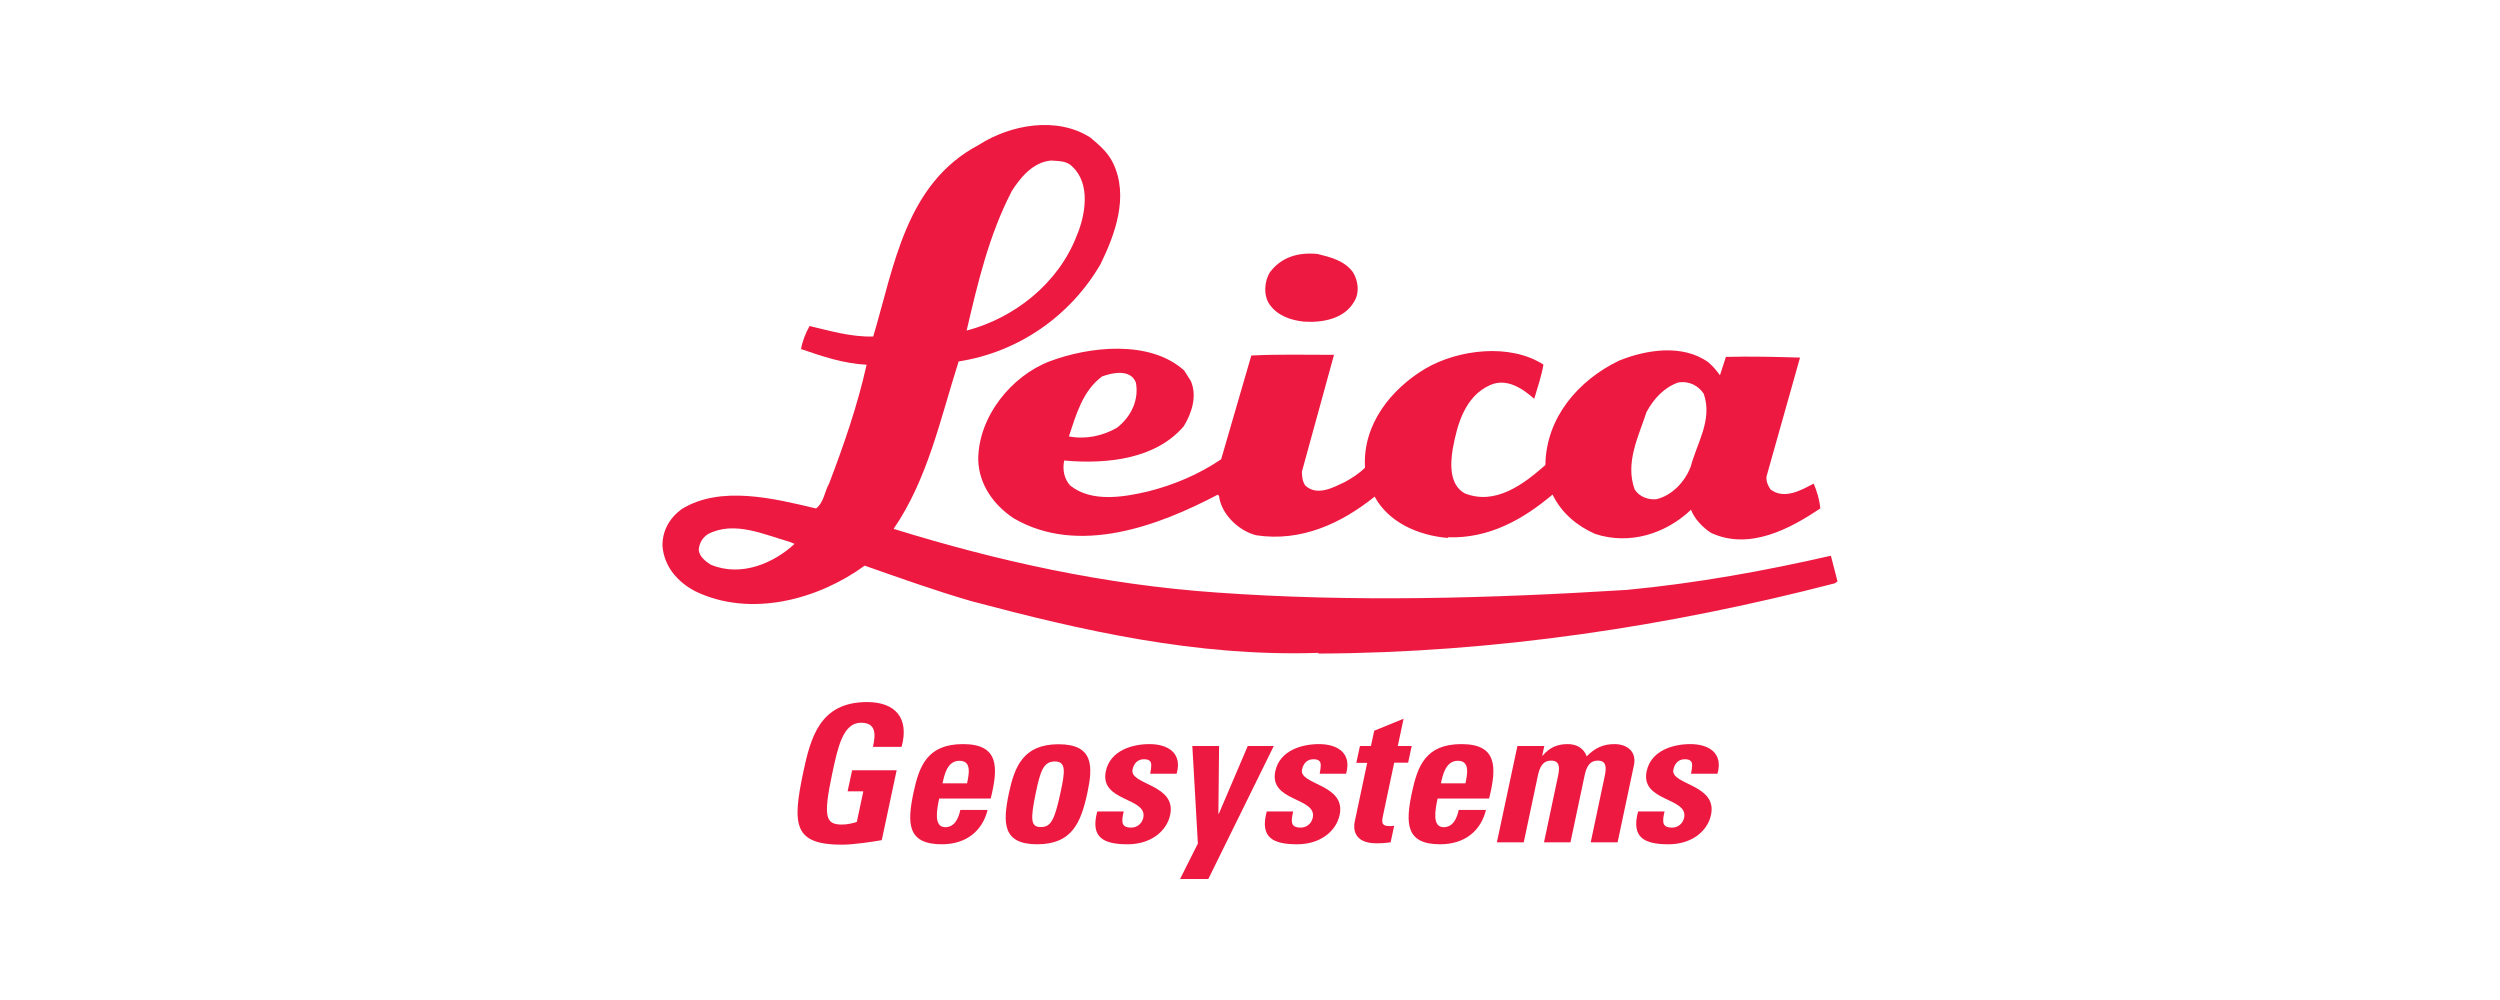 <svg width="200" height="80" viewBox="0 0 200 80" fill="none" xmlns="http://www.w3.org/2000/svg">
<path d="M108.241 21.783C108.66 22.466 108.77 23.415 108.351 24.098C107.569 25.52 105.783 25.829 104.306 25.73C103.258 25.619 102.2 25.255 101.572 24.363C101.043 23.624 101.153 22.422 101.627 21.739C102.52 20.581 103.832 20.163 105.408 20.317C106.455 20.581 107.558 20.846 108.241 21.783Z" fill="#ED1941"/>
<path d="M145.104 38.682C144.101 39.211 142.745 39.994 141.643 39.156C141.434 38.837 141.279 38.528 141.323 38.109L144.002 28.607C142.117 28.552 140.067 28.496 138.071 28.552L137.597 30.018C137.333 29.654 137.024 29.279 136.649 28.97C134.599 27.504 131.656 27.978 129.506 28.86C126.254 30.436 123.675 33.424 123.631 37.205C121.9 38.726 119.64 40.457 117.171 39.465C115.958 38.781 116.013 37.15 116.223 35.893C116.587 33.898 117.215 31.693 119.221 30.8C120.533 30.227 121.79 31.065 122.738 31.903C123.002 31.01 123.311 30.117 123.476 29.169C120.798 27.438 116.653 27.956 114.029 29.488C111.295 31.12 108.991 33.953 109.201 37.414C108.727 37.889 108.154 38.252 107.569 38.572C106.676 38.991 105.365 39.729 104.417 38.837C104.207 38.517 104.152 38.153 104.152 37.734C104.99 34.636 105.883 31.484 106.721 28.386C104.516 28.386 102.201 28.331 100.106 28.441L97.692 36.742C95.906 37.955 93.911 38.792 91.861 39.31C89.866 39.785 87.297 40.203 85.611 38.837C85.136 38.307 84.982 37.58 85.136 36.841C88.653 37.161 92.489 36.687 94.694 34.107C95.322 33.104 95.796 31.693 95.267 30.481L94.738 29.643C92.004 27.174 87.176 27.703 83.979 28.904C80.936 30.062 78.258 33.314 78.258 36.786C78.313 38.781 79.514 40.413 81.091 41.46C86.294 44.503 92.743 42.033 97.417 39.575C97.472 39.63 97.571 39.685 97.527 39.729C97.736 41.196 99.158 42.507 100.525 42.827C104.097 43.356 107.294 41.879 109.973 39.729C111.075 41.78 113.434 42.827 115.804 43.036L115.859 42.981C119.111 43.092 121.845 41.559 124.204 39.564C124.942 41.085 126.199 42.088 127.621 42.717C130.355 43.61 133.243 42.717 135.283 40.777C135.547 41.515 136.231 42.199 136.859 42.617C139.957 44.084 143.264 42.254 145.623 40.677C145.567 39.994 145.358 39.31 145.093 38.682H145.104ZM88.135 30.128C88.973 29.808 90.45 29.5 90.869 30.602C91.133 31.969 90.505 33.336 89.347 34.229C88.245 34.857 86.878 35.177 85.511 34.912C86.085 33.181 86.614 31.285 88.135 30.139V30.128ZM135.238 37.37C134.82 38.473 133.816 39.63 132.505 39.939C131.821 39.994 131.138 39.729 130.774 39.156C129.991 37.007 131.094 34.901 131.722 32.961C132.295 31.914 133.089 31.021 134.246 30.602C135.139 30.448 135.878 30.866 136.297 31.495C137.035 33.6 135.723 35.485 135.249 37.37H135.238Z" fill="#ED1941"/>
<path d="M146.471 44.459C141.169 45.671 135.712 46.663 130.145 47.192C119.166 47.876 108.197 48.184 97.328 47.402C88.3 46.773 79.79 44.877 71.489 42.309C74.223 38.318 75.215 33.545 76.692 28.915C81.465 28.177 85.621 25.289 88.035 21.144C89.193 18.785 90.35 15.687 89.027 13.008C88.608 12.171 87.98 11.641 87.242 11.013C84.563 9.282 80.837 9.966 78.312 11.586C72.437 14.684 71.544 21.298 69.857 26.92C68.072 26.975 66.341 26.446 64.764 26.082C64.445 26.655 64.191 27.295 64.081 27.923C65.757 28.496 67.443 29.081 69.328 29.18C68.59 32.487 67.487 35.64 66.33 38.682C65.966 39.31 65.911 40.203 65.283 40.677C61.975 39.895 57.665 38.792 54.524 40.733C53.532 41.471 52.958 42.518 53.002 43.731C53.157 45.362 54.215 46.564 55.626 47.303C60.09 49.452 65.503 47.931 69.174 45.252C72.007 46.244 74.796 47.247 77.684 48.085C86.558 50.444 95.697 52.55 105.463 52.23V52.285C119.64 52.23 133.606 50.081 146.791 46.663L147 46.509L146.471 44.459ZM80.892 15.367C81.575 14.265 82.623 12.953 84.1 12.843C84.728 12.898 85.356 12.843 85.83 13.372C87.252 14.739 86.834 17.208 86.15 18.829C84.684 22.665 81.156 25.443 77.331 26.446C78.224 22.61 79.117 18.829 80.903 15.367H80.892ZM56.894 45.197C56.475 44.932 55.902 44.514 55.902 43.94C55.957 43.411 56.221 42.992 56.64 42.728C58.746 41.625 61.16 42.783 63.199 43.356L63.563 43.511C61.931 45.032 59.308 46.189 56.894 45.186V45.197Z" fill="#ED1941"/>
<path d="M69.835 59.748C70.067 58.723 70.089 57.819 68.876 57.819C67.443 57.819 67.025 59.77 66.573 61.909C65.845 65.359 66.043 65.965 67.355 65.965C67.741 65.965 68.171 65.877 68.546 65.756L69.064 63.309H67.807L68.171 61.622H71.732L70.541 67.211C69.891 67.332 68.27 67.575 67.355 67.575C63.475 67.575 63.376 65.976 64.258 61.787C64.853 58.998 65.591 56.165 69.362 56.165C71.621 56.165 72.757 57.433 72.128 59.748H69.847H69.835Z" fill="#ED1941"/>
<path d="M75.402 62.669C75.545 62.019 75.766 60.862 76.758 60.862C77.75 60.862 77.518 61.931 77.364 62.669H75.402ZM79.26 63.871C79.866 61.402 79.944 59.528 77.044 59.528C74.145 59.528 73.528 61.325 73.076 63.43C72.569 65.844 72.569 67.542 75.336 67.542C76.339 67.542 77.154 67.266 77.761 66.792C78.378 66.318 78.797 65.635 79.007 64.797H76.824C76.692 65.436 76.383 66.175 75.622 66.175C74.685 66.175 74.939 64.797 75.137 63.882H79.249L79.26 63.871Z" fill="#ED1941"/>
<path d="M83.272 66.164C82.478 66.164 82.39 65.657 82.886 63.32C83.228 61.721 83.47 60.917 84.385 60.917C85.3 60.917 85.201 61.721 84.859 63.32C84.363 65.668 84.055 66.164 83.261 66.164H83.272ZM82.974 67.542C85.741 67.542 86.469 65.844 86.987 63.441C87.439 61.336 87.516 59.539 84.683 59.539C81.85 59.539 81.166 61.347 80.715 63.441C80.207 65.844 80.207 67.542 82.974 67.542Z" fill="#ED1941"/>
<path d="M89.898 64.918C89.809 65.271 89.754 65.602 89.809 65.844C89.876 66.087 90.085 66.208 90.504 66.208C90.923 66.208 91.353 65.932 91.463 65.414C91.816 63.783 87.947 64.147 88.465 61.699C88.817 60.035 90.581 59.528 91.959 59.528C93.425 59.528 94.605 60.233 94.131 61.898H92.014C92.124 61.358 92.135 61.038 92.014 60.906C91.904 60.773 91.728 60.74 91.507 60.74C91.033 60.74 90.713 61.049 90.603 61.567C90.339 62.791 94.142 62.724 93.613 65.194C93.326 66.539 92.014 67.542 90.228 67.542C88.354 67.542 87.197 67.068 87.781 64.918H89.898Z" fill="#ED1941"/>
<path d="M95.828 67.454L95.387 59.682H97.526L97.471 65.106H97.504L99.819 59.682H101.902L96.666 70.32H94.406L95.839 67.465L95.828 67.454Z" fill="#ED1941"/>
<path d="M103.456 64.918C103.368 65.271 103.313 65.602 103.368 65.844C103.434 66.087 103.644 66.208 104.063 66.208C104.481 66.208 104.911 65.932 105.022 65.414C105.374 63.783 101.505 64.147 102.023 61.699C102.376 60.035 104.14 59.528 105.518 59.528C106.984 59.528 108.163 60.233 107.689 61.898H105.573C105.683 61.358 105.694 61.038 105.573 60.906C105.463 60.773 105.286 60.74 105.066 60.74C104.592 60.74 104.272 61.049 104.162 61.567C103.897 62.791 107.7 62.724 107.171 65.194C106.885 66.539 105.573 67.542 103.787 67.542C101.913 67.542 100.755 67.068 101.34 64.918H103.456Z" fill="#ED1941"/>
<path d="M108.803 59.682H109.674L109.938 58.458L112.286 57.499L111.823 59.682H112.936L112.65 61.016H111.536L110.666 65.127C110.544 65.701 110.445 66.087 111.151 66.087C111.283 66.087 111.426 66.087 111.536 66.053L111.25 67.387C110.952 67.42 110.633 67.465 110.114 67.465C108.251 67.465 108.274 66.23 108.373 65.756L109.376 61.027H108.505L108.792 59.693L108.803 59.682Z" fill="#ED1941"/>
<path d="M115.274 62.669C115.417 62.019 115.649 60.862 116.63 60.862C117.611 60.862 117.39 61.931 117.236 62.669H115.274ZM119.132 63.871C119.738 61.402 119.816 59.528 116.916 59.528C114.017 59.528 113.4 61.325 112.948 63.43C112.441 65.844 112.441 67.542 115.208 67.542C116.211 67.542 117.027 67.266 117.633 66.792C118.25 66.318 118.669 65.635 118.879 64.797H116.696C116.564 65.436 116.255 66.175 115.494 66.175C114.557 66.175 114.811 64.797 115.009 63.882H119.121L119.132 63.871Z" fill="#ED1941"/>
<path d="M123.366 60.465H123.399C123.972 59.781 124.611 59.528 125.416 59.528C126.177 59.528 126.717 59.892 126.937 60.509C127.588 59.836 128.26 59.528 129.153 59.528C130.178 59.528 130.939 60.134 130.718 61.203L129.407 67.388H127.257L128.381 62.074C128.525 61.391 128.514 60.85 127.83 60.85C127.147 60.85 126.904 61.38 126.761 62.074L125.637 67.388H123.52L124.644 62.074C124.788 61.391 124.777 60.85 124.093 60.85C123.41 60.85 123.167 61.38 123.024 62.074L121.9 67.388H119.75L121.393 59.682H123.542L123.377 60.465H123.366Z" fill="#ED1941"/>
<path d="M133.165 64.918C133.077 65.271 133.022 65.602 133.077 65.844C133.143 66.087 133.353 66.208 133.772 66.208C134.19 66.208 134.62 65.932 134.731 65.414C135.083 63.783 131.214 64.147 131.732 61.699C132.085 60.035 133.849 59.528 135.227 59.528C136.693 59.528 137.872 60.233 137.398 61.898H135.282C135.392 61.358 135.403 61.038 135.282 60.906C135.172 60.773 134.995 60.74 134.775 60.74C134.301 60.74 133.981 61.049 133.871 61.567C133.606 62.791 137.409 62.724 136.88 65.194C136.594 66.539 135.282 67.542 133.496 67.542C131.622 67.542 130.464 67.068 131.049 64.918H133.165Z" fill="#ED1941"/>
</svg>
